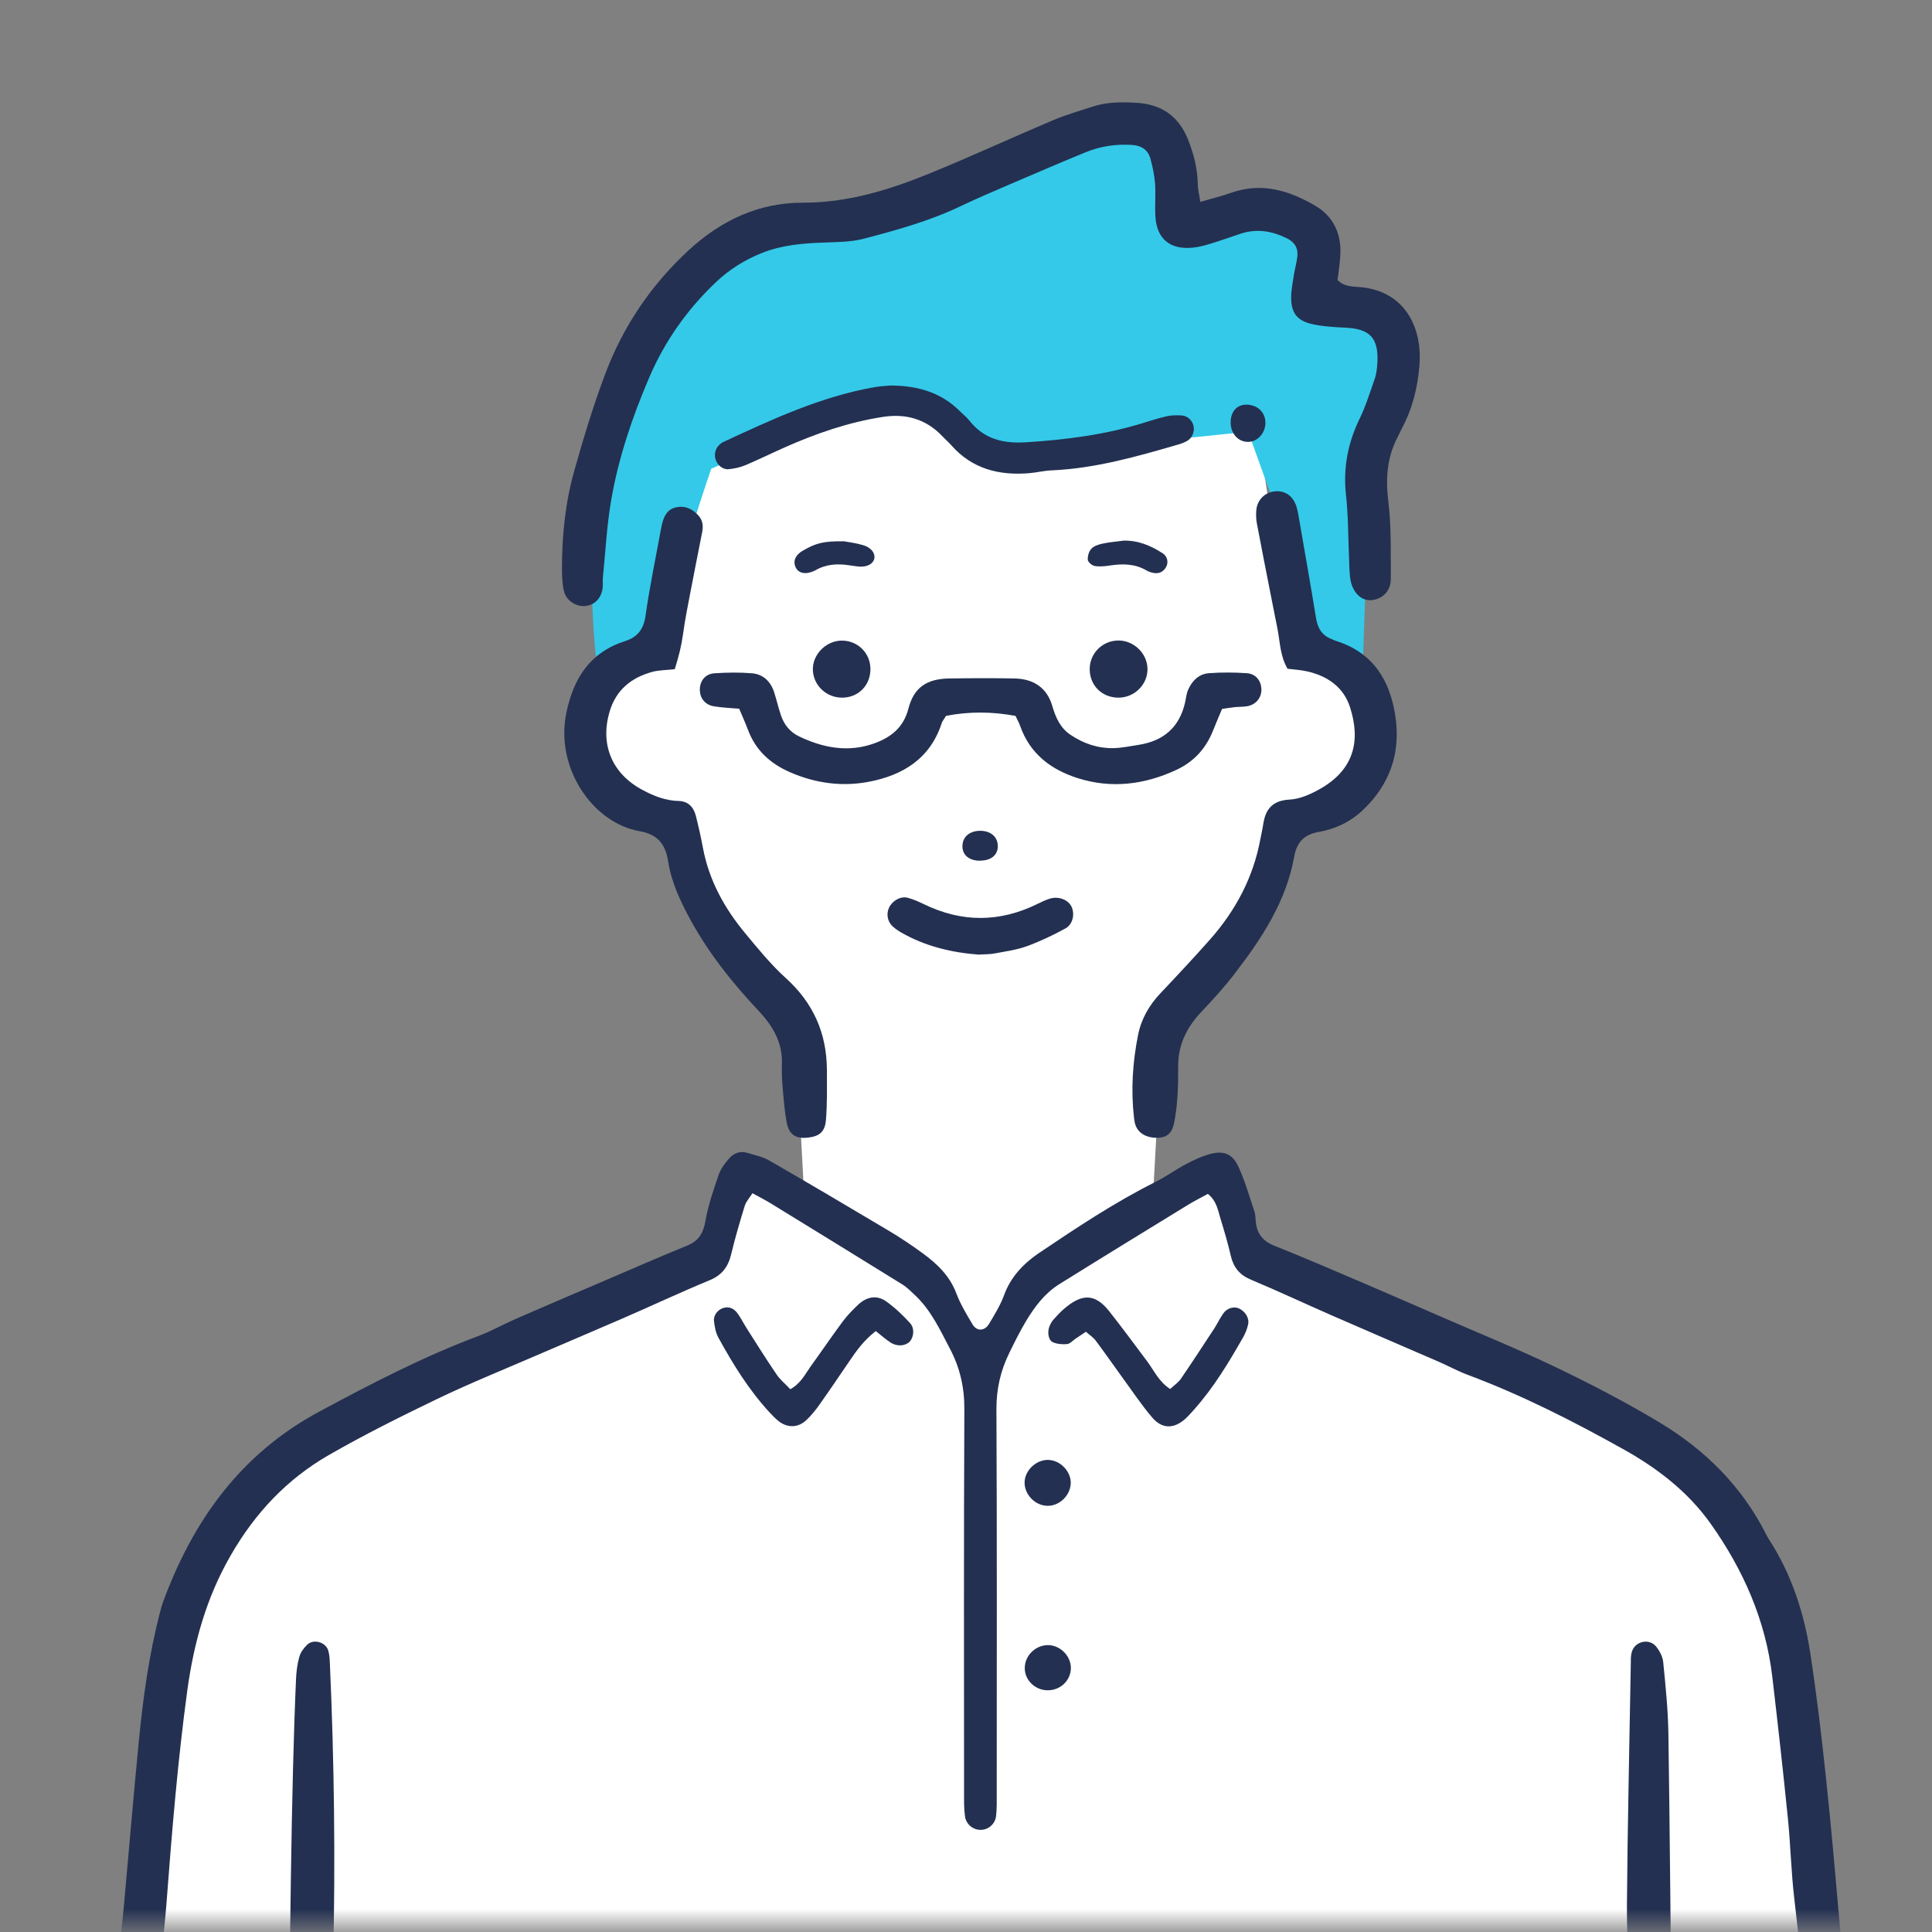 <svg width="126" height="126" viewBox="0 0 126 126" fill="none" xmlns="http://www.w3.org/2000/svg">
<rect x="0" y="0" width="126" height="126" fill="#808080" stroke="none"/>
<mask id="mask0_14945_153272" style="mask-type:luminance" maskUnits="userSpaceOnUse" x="0" y="0" width="126" height="126">
<path d="M125.5 0.5H0.5V125.5H125.5V0.5Z" fill="white"/>
</mask>
<g mask="url(#mask0_14945_153272)">
<path d="M42.371 43.038C42.371 43.038 37.943 42.233 38.548 47.465C39.153 52.697 43.175 53.302 43.98 53.302C44.784 53.302 44.983 60.549 51.824 66.379L52.429 77.648L60.68 83.684L64.103 89.116L67.727 83.279L75.173 78.452L75.778 67.383C75.778 67.383 83.024 61.147 84.228 53.901C84.228 53.901 91.268 53.495 89.46 45.245C89.46 45.245 87.651 42.426 84.228 42.632L82.014 27.939L74.169 28.544L64.915 29.754L61.092 26.936H56.266L49.425 28.345L45.602 30.153L43.993 37.998L42.384 43.031L42.371 43.038Z" fill="white"/>
<path d="M39.153 45.052C39.153 45.052 33.921 15.674 55.654 14.464C55.654 14.464 63.299 12.051 64.908 11.246C66.517 10.442 74.162 4.804 75.771 9.637L77.18 15.275C77.18 15.275 83.623 12.456 85.431 15.076C87.239 17.695 85.63 19.902 85.63 19.902C85.63 19.902 92.877 19.297 91.062 24.529C89.246 29.761 89.253 32.58 89.253 32.58L88.848 44.255L84.42 42.24L83.21 33.185L81.402 28.153L67.72 29.562C67.72 29.562 64.296 29.562 61.683 26.743C59.071 23.924 52.024 28.153 52.024 28.153L46.386 30.566C46.386 30.566 44.172 37.008 44.371 37.606C44.571 38.204 43.368 42.639 43.368 42.639C43.368 42.639 40.15 41.834 39.139 45.052H39.153Z" fill="#34C9E9"/>
<path d="M48.407 76.644L60.081 82.681L63.505 88.717L67.129 83.684L79.807 76.039L81.415 81.876L106.971 93.145C106.971 93.145 117.03 98.576 118.04 112.664L119.044 129.165H9.369L11.384 108.037C11.384 108.037 12.793 95.764 25.671 91.13L45.994 82.076L48.407 76.644Z" fill="white"/>
<path d="M121.217 143.011H118.728C118.659 142.647 118.57 142.337 118.549 142.021C118.233 135.929 117.731 129.852 117.016 123.795C116.81 122.048 116.775 120.288 116.596 118.535C116.287 115.475 115.943 112.416 115.586 109.363C115.153 105.671 113.695 102.378 111.571 99.38C110.086 97.283 108.078 95.743 105.843 94.499C102.578 92.677 99.257 90.986 95.744 89.672C95.077 89.425 94.444 89.074 93.791 88.792C91.474 87.789 89.15 86.792 86.84 85.781C85.08 85.011 83.341 84.193 81.567 83.45C80.831 83.141 80.439 82.639 80.267 81.889C80.082 81.085 79.848 80.294 79.607 79.511C79.435 78.947 79.353 78.328 78.775 77.861C78.349 78.094 77.916 78.314 77.503 78.562C74.691 80.288 71.879 82.006 69.081 83.753C68.132 84.344 67.472 85.231 66.902 86.18C66.51 86.84 66.166 87.534 65.829 88.222C65.265 89.37 64.984 90.552 64.984 91.866C65.025 100.219 65.004 108.579 65.004 116.94C65.004 117.435 65.018 117.93 64.963 118.425C64.908 118.954 64.461 119.332 63.966 119.339C63.471 119.346 63.01 118.989 62.935 118.459C62.866 117.971 62.873 117.476 62.873 116.981C62.873 108.621 62.852 100.267 62.893 91.907C62.9 90.484 62.605 89.198 61.952 87.96C61.312 86.743 60.741 85.492 59.724 84.516C59.449 84.255 59.174 83.973 58.858 83.773C56.011 82.006 53.151 80.253 50.298 78.5C49.927 78.273 49.541 78.074 49.074 77.819C48.875 78.129 48.648 78.369 48.565 78.658C48.242 79.71 47.933 80.762 47.678 81.828C47.479 82.639 47.073 83.168 46.269 83.498C44.344 84.296 42.453 85.183 40.535 86.015C38.672 86.826 36.802 87.61 34.931 88.421C32.766 89.356 30.573 90.243 28.448 91.267C26.076 92.409 23.711 93.591 21.428 94.904C18.72 96.465 16.643 98.665 15.055 101.422C13.446 104.207 12.635 107.17 12.209 110.291C11.597 114.815 11.219 119.36 10.875 123.905C10.689 126.366 10.359 128.82 10.153 131.289C9.871 134.63 9.644 137.971 9.383 141.313C9.342 141.849 9.287 142.385 9.232 142.97C8.386 143.176 7.65 143.135 6.805 142.997C6.763 142.647 6.681 142.33 6.702 142.021C6.867 139.223 7.032 136.424 7.231 133.626C7.382 131.543 7.575 129.467 7.76 127.383C7.857 126.345 7.987 125.307 8.083 124.269C8.413 120.659 8.709 117.043 9.067 113.433C9.342 110.642 9.727 107.871 10.435 105.149C10.49 104.936 10.545 104.722 10.62 104.516C12.573 99.181 15.688 94.822 20.817 92.065C24.206 90.243 27.616 88.469 31.226 87.122C32.044 86.812 32.814 86.372 33.618 86.022C35.585 85.169 37.551 84.323 39.517 83.485C41.284 82.728 43.044 81.958 44.825 81.23C45.581 80.92 45.87 80.411 46.008 79.621C46.186 78.603 46.53 77.606 46.867 76.623C47.005 76.224 47.286 75.853 47.568 75.53C47.871 75.193 48.297 75.042 48.765 75.193C49.232 75.344 49.741 75.434 50.16 75.681C52.78 77.187 55.379 78.727 57.978 80.274C58.734 80.721 59.463 81.216 60.171 81.731C61.113 82.419 61.931 83.196 62.364 84.337C62.632 85.052 63.038 85.719 63.43 86.379C63.698 86.833 64.213 86.819 64.495 86.352C64.86 85.74 65.245 85.121 65.485 84.461C65.925 83.265 66.751 82.405 67.761 81.718C70.222 80.061 72.691 78.418 75.352 77.084C76.039 76.74 76.665 76.286 77.345 75.922C77.827 75.667 78.329 75.434 78.844 75.282C79.758 75.014 80.364 75.221 80.755 76.066C81.195 77.008 81.477 78.019 81.807 79.002C81.876 79.208 81.876 79.435 81.897 79.655C81.966 80.439 82.344 80.941 83.107 81.243C85.046 82.013 86.964 82.845 88.882 83.663C90.498 84.351 92.107 85.059 93.722 85.76C96.287 86.881 98.892 87.933 101.416 89.143C103.74 90.257 106.043 91.453 108.25 92.78C111.22 94.568 113.619 96.953 115.201 100.102C115.249 100.198 115.304 100.295 115.366 100.391C116.823 102.646 117.648 105.149 118.054 107.768C118.473 110.484 118.797 113.213 119.085 115.943C119.436 119.222 119.718 122.502 120.007 125.788C120.282 128.91 120.529 132.031 120.77 135.153C120.935 137.291 121.072 139.429 121.21 141.567C121.237 142 121.21 142.427 121.21 143.039L121.217 143.011Z" fill="#233051"/>
<path d="M78.315 13.157C79.044 12.944 79.676 12.793 80.295 12.573C82.289 11.865 84.097 12.428 85.802 13.432C86.923 14.092 87.452 15.179 87.418 16.485C87.404 17.083 87.301 17.674 87.232 18.259C87.679 18.733 88.277 18.678 88.793 18.733C91.577 19.015 92.767 21.298 92.574 23.807C92.464 25.23 92.127 26.626 91.44 27.912C91.337 28.104 91.254 28.311 91.151 28.503C90.463 29.816 90.36 31.177 90.539 32.656C90.745 34.34 90.697 36.052 90.704 37.757C90.704 38.465 90.285 38.94 89.693 39.098C89.219 39.228 88.8 39.084 88.497 38.74C88.291 38.507 88.14 38.177 88.085 37.867C87.995 37.386 88.002 36.884 87.981 36.389C87.92 35.014 87.933 33.639 87.782 32.278C87.59 30.524 87.899 28.902 88.662 27.327C89.068 26.495 89.343 25.595 89.652 24.722C89.742 24.467 89.783 24.185 89.81 23.917C90.003 21.903 89.226 21.435 87.672 21.366C86.964 21.332 86.242 21.291 85.555 21.133C84.564 20.906 84.193 20.376 84.207 19.352C84.214 18.864 84.317 18.376 84.392 17.887C84.454 17.509 84.558 17.138 84.606 16.76C84.681 16.203 84.441 15.797 83.946 15.55C82.976 15.069 81.972 14.89 80.914 15.241C80.233 15.467 79.566 15.708 78.879 15.914C78.514 16.024 78.136 16.121 77.758 16.155C76.293 16.286 75.441 15.57 75.352 14.12C75.31 13.405 75.379 12.69 75.331 11.975C75.29 11.438 75.173 10.895 75.035 10.373C74.877 9.782 74.458 9.493 73.825 9.452C72.76 9.383 71.735 9.541 70.759 9.947C69.136 10.613 67.52 11.308 65.905 12.002C64.798 12.477 63.684 12.951 62.591 13.474C60.597 14.422 58.473 15.007 56.355 15.564C55.523 15.784 54.623 15.784 53.749 15.818C52.367 15.866 51.013 15.976 49.707 16.492C48.565 16.946 47.555 17.578 46.668 18.424C44.811 20.191 43.361 22.247 42.35 24.598C41.243 27.176 40.342 29.837 39.861 32.608C39.572 34.278 39.49 35.983 39.318 37.675C39.297 37.895 39.332 38.115 39.304 38.335C39.229 39.008 38.775 39.476 38.149 39.524C37.565 39.572 36.925 39.167 36.781 38.555C36.671 38.08 36.65 37.578 36.65 37.083C36.65 34.931 36.864 32.793 37.448 30.724C38.039 28.613 38.679 26.502 39.449 24.447C40.617 21.311 42.453 18.589 44.921 16.313C47.018 14.381 49.48 13.212 52.354 13.219C55.282 13.226 57.991 12.387 60.638 11.308C63.334 10.208 65.974 8.984 68.655 7.85C69.514 7.485 70.415 7.231 71.295 6.942C72.203 6.646 73.131 6.653 74.073 6.701C75.723 6.784 76.871 7.561 77.483 9.108C77.854 10.036 78.095 10.985 78.115 11.989C78.115 12.353 78.219 12.717 78.287 13.185L78.315 13.157Z" fill="#233051"/>
<path d="M83.98 43.629C83.485 42.797 83.485 41.896 83.32 41.043C83.182 40.349 83.045 39.655 82.907 38.96C82.591 37.344 82.268 35.729 81.965 34.113C81.917 33.845 81.91 33.563 81.931 33.295C81.979 32.642 82.44 32.154 83.052 32.057C83.76 31.947 84.324 32.312 84.55 33.034C84.633 33.295 84.674 33.57 84.722 33.838C85.094 35.997 85.479 38.156 85.829 40.322C85.939 40.975 86.221 41.449 86.854 41.683C86.957 41.724 87.053 41.779 87.156 41.807C89.535 42.563 90.642 44.344 90.999 46.681C91.364 49.074 90.663 51.13 88.909 52.807C88.091 53.591 87.108 54.065 86.001 54.258C85.066 54.423 84.578 54.911 84.406 55.86C83.877 58.816 82.268 61.236 80.48 63.553C79.813 64.419 79.064 65.231 78.315 66.028C77.373 67.032 76.823 68.18 76.836 69.576C76.836 70.236 76.836 70.896 76.788 71.549C76.747 72.147 76.678 72.752 76.548 73.337C76.41 73.935 76.059 74.189 75.509 74.203C74.787 74.224 74.237 73.914 74.052 73.371C73.997 73.22 73.976 73.048 73.956 72.89C73.749 71.075 73.866 69.273 74.224 67.486C74.437 66.434 74.953 65.547 75.688 64.77C76.781 63.615 77.868 62.453 78.927 61.257C80.59 59.373 81.739 57.214 82.199 54.718C82.261 54.395 82.337 54.072 82.385 53.749C82.536 52.759 82.99 52.209 84.104 52.147C84.784 52.113 85.492 51.79 86.097 51.446C88.291 50.201 88.765 48.324 88.036 46.097C87.61 44.804 86.565 44.082 85.252 43.787C84.832 43.69 84.399 43.67 83.98 43.615V43.629Z" fill="#233051"/>
<path d="M44.007 43.643C43.395 43.711 42.941 43.704 42.529 43.821C41.174 44.193 40.184 44.99 39.765 46.386C39.112 48.545 39.909 50.463 41.91 51.522C42.639 51.914 43.402 52.216 44.248 52.237C44.901 52.25 45.245 52.656 45.389 53.234C45.561 53.921 45.719 54.622 45.849 55.324C46.248 57.428 47.252 59.243 48.6 60.865C49.438 61.876 50.284 62.914 51.254 63.794C53.041 65.41 53.914 67.383 53.928 69.762C53.928 70.855 53.956 71.955 53.866 73.041C53.804 73.818 53.433 74.107 52.711 74.19C51.9 74.286 51.453 74.004 51.302 73.186C51.171 72.484 51.116 71.769 51.054 71.061C51.006 70.518 50.972 69.961 50.992 69.418C51.054 67.988 50.394 66.902 49.459 65.905C47.761 64.103 46.228 62.178 45.031 59.992C44.371 58.782 43.787 57.544 43.574 56.169C43.402 55.076 42.907 54.416 41.724 54.21C38.651 53.681 36.197 50.071 36.932 46.503C37.407 44.22 38.479 42.542 40.776 41.807C41.587 41.546 41.979 41.03 42.102 40.143C42.371 38.245 42.769 36.362 43.113 34.471C43.134 34.361 43.154 34.258 43.182 34.148C43.312 33.646 43.526 33.206 44.09 33.089C44.681 32.958 45.155 33.185 45.554 33.625C45.843 33.948 45.87 34.313 45.794 34.705C45.533 36.052 45.258 37.393 45.004 38.74C44.839 39.6 44.667 40.459 44.55 41.326C44.447 42.089 44.268 42.818 44.007 43.636V43.643Z" fill="#233051"/>
<path d="M79.69 46.255C79.49 46.736 79.291 47.19 79.112 47.644C78.645 48.827 77.847 49.693 76.692 50.222C74.623 51.178 72.471 51.446 70.277 50.745C68.524 50.188 67.156 49.143 66.523 47.321C66.455 47.121 66.338 46.929 66.228 46.688C64.695 46.406 63.189 46.393 61.697 46.688C61.58 46.888 61.463 47.011 61.415 47.163C60.666 49.48 58.871 50.566 56.664 50.985C54.911 51.322 53.158 51.082 51.501 50.353C50.236 49.796 49.287 48.937 48.792 47.623C48.62 47.163 48.414 46.716 48.208 46.221C47.637 46.173 47.087 46.152 46.558 46.063C46.008 45.973 45.671 45.568 45.643 45.052C45.609 44.454 45.966 43.952 46.585 43.911C47.403 43.856 48.235 43.842 49.053 43.911C49.761 43.972 50.25 44.433 50.477 45.114C50.648 45.636 50.765 46.173 50.944 46.688C51.15 47.279 51.535 47.747 52.106 48.022C53.694 48.785 55.344 49.095 57.049 48.469C58.115 48.077 58.926 47.444 59.242 46.221C59.6 44.832 60.439 44.275 61.889 44.248C63.32 44.227 64.75 44.22 66.173 44.248C67.424 44.275 68.284 44.866 68.627 46.042C68.854 46.812 69.15 47.479 69.831 47.933C70.676 48.496 71.604 48.813 72.622 48.792C73.165 48.778 73.708 48.661 74.251 48.579C75.894 48.325 76.933 47.424 77.297 45.774C77.352 45.506 77.38 45.224 77.49 44.976C77.751 44.392 78.191 43.952 78.844 43.904C79.662 43.842 80.494 43.849 81.312 43.904C81.869 43.938 82.22 44.358 82.261 44.873C82.309 45.458 81.952 45.939 81.353 46.056C81.085 46.104 80.803 46.09 80.535 46.118C80.267 46.145 79.999 46.193 79.703 46.234L79.69 46.255Z" fill="#233051"/>
<path d="M21.243 142.956C20.321 143.114 19.572 143.148 18.726 142.942C18.692 142.495 18.616 142.069 18.623 141.65C18.678 138.961 18.768 136.266 18.816 133.578C18.878 129.955 18.912 126.324 18.967 122.701C19.001 120.233 19.049 117.758 19.111 115.29C19.16 113.371 19.221 111.446 19.304 109.528C19.325 109.04 19.386 108.538 19.517 108.064C19.599 107.768 19.813 107.472 20.04 107.259C20.445 106.874 21.222 107.087 21.401 107.624C21.483 107.878 21.497 108.16 21.511 108.428C21.8 114.85 21.875 121.278 21.731 127.706C21.628 132.375 21.504 137.043 21.387 141.711C21.38 142.083 21.305 142.461 21.243 142.956Z" fill="#233051"/>
<path d="M109.247 142.929C108.346 143.142 107.645 143.101 106.951 143.018C106.462 142.578 106.579 142.001 106.565 141.471C106.469 137.958 106.4 134.445 106.311 130.931C106.249 128.683 106.091 126.435 106.105 124.18C106.146 118.913 106.27 113.64 106.359 108.374C106.359 108.154 106.359 107.927 106.428 107.72C106.634 107.033 107.556 106.827 108.009 107.384C108.236 107.665 108.436 108.044 108.47 108.394C108.621 109.921 108.779 111.454 108.807 112.987C108.903 119.188 108.937 125.39 109.027 131.598C109.068 134.782 109.171 137.965 109.24 141.148C109.254 141.691 109.24 142.241 109.24 142.929H109.247Z" fill="#233051"/>
<path d="M58.094 25.141C59.985 25.155 61.456 25.657 62.639 26.853C62.831 27.046 63.051 27.218 63.223 27.431C64.165 28.634 65.424 28.936 66.888 28.847C69.466 28.682 72.017 28.366 74.499 27.602C75.021 27.444 75.544 27.272 76.08 27.149C76.397 27.08 76.733 27.073 77.056 27.094C77.462 27.114 77.772 27.431 77.847 27.809C77.916 28.187 77.737 28.586 77.386 28.778C77.242 28.854 77.091 28.916 76.933 28.964C74.196 29.761 71.453 30.552 68.579 30.676C68.091 30.696 67.603 30.82 67.108 30.861C65.148 31.02 63.402 30.579 62.048 29.046C61.869 28.84 61.656 28.661 61.47 28.462C60.404 27.328 59.078 26.956 57.579 27.19C55.344 27.534 53.22 28.269 51.164 29.184C50.312 29.562 49.473 29.974 48.613 30.339C48.27 30.483 47.885 30.566 47.506 30.6C47.121 30.634 46.764 30.311 46.661 29.94C46.551 29.555 46.695 29.156 47.018 28.922C47.059 28.888 47.108 28.854 47.156 28.833C50.339 27.355 53.522 25.87 57.022 25.251C57.455 25.175 57.895 25.162 58.094 25.141Z" fill="#233051"/>
<path d="M70.828 86.847C70.573 87.019 70.353 87.17 70.133 87.314C69.954 87.438 69.782 87.637 69.59 87.658C69.287 87.686 68.937 87.658 68.662 87.534C68.366 87.404 68.291 86.854 68.449 86.489C68.511 86.338 68.593 86.187 68.696 86.07C68.916 85.822 69.136 85.582 69.384 85.369C70.518 84.385 71.384 84.317 72.326 85.499C73.179 86.572 73.983 87.679 74.808 88.772C75.262 89.377 75.565 90.099 76.314 90.587C76.568 90.353 76.843 90.168 77.015 89.92C77.758 88.834 78.473 87.734 79.195 86.634C79.401 86.311 79.566 85.96 79.786 85.65C80.034 85.3 80.474 85.19 80.804 85.334C81.223 85.527 81.498 85.981 81.395 86.393C81.333 86.654 81.237 86.922 81.106 87.156C80.157 88.827 79.167 90.477 77.882 91.921C77.696 92.127 77.517 92.333 77.318 92.519C76.582 93.186 75.805 93.213 75.159 92.464C74.444 91.632 73.839 90.711 73.193 89.831C72.615 89.033 72.051 88.222 71.46 87.431C71.302 87.218 71.061 87.067 70.821 86.854L70.828 86.847Z" fill="#233051"/>
<path d="M57.111 86.812C56.314 87.438 55.846 88.105 55.385 88.786C54.739 89.734 54.093 90.69 53.426 91.632C53.172 91.99 52.89 92.333 52.573 92.629C52.037 93.124 51.35 93.131 50.779 92.684C50.566 92.512 50.373 92.313 50.188 92.113C48.84 90.649 47.802 88.971 46.853 87.239C46.674 86.915 46.606 86.517 46.564 86.145C46.523 85.754 46.839 85.389 47.204 85.293C47.568 85.197 47.864 85.348 48.07 85.616C48.304 85.919 48.469 86.269 48.675 86.592C49.321 87.61 49.961 88.634 50.642 89.631C50.875 89.982 51.219 90.257 51.542 90.601C52.223 90.229 52.505 89.624 52.876 89.102C53.584 88.126 54.258 87.129 54.98 86.159C55.275 85.767 55.626 85.41 55.984 85.073C56.527 84.571 57.18 84.44 57.785 84.867C58.356 85.272 58.878 85.767 59.352 86.29C59.669 86.634 59.593 87.225 59.318 87.507C59.043 87.782 58.514 87.83 58.101 87.569C57.785 87.369 57.503 87.115 57.111 86.805V86.812Z" fill="#233051"/>
<path d="M63.863 62.261C62.089 62.13 60.343 61.724 58.741 60.796C58.555 60.686 58.37 60.556 58.211 60.411C57.874 60.095 57.792 59.6 57.978 59.201C58.191 58.747 58.727 58.431 59.188 58.548C59.552 58.644 59.91 58.802 60.253 58.967C62.735 60.177 65.21 60.164 67.686 58.94C67.933 58.816 68.18 58.699 68.442 58.617C68.999 58.431 69.624 58.651 69.865 59.098C70.112 59.566 69.989 60.274 69.487 60.549C68.676 60.995 67.83 61.394 66.964 61.711C66.304 61.951 65.582 62.047 64.887 62.178C64.564 62.24 64.234 62.233 63.856 62.254L63.863 62.261Z" fill="#233051"/>
<path d="M56.767 43.594C56.788 44.66 56.018 45.478 54.959 45.499C53.914 45.52 53.048 44.715 53.013 43.698C52.979 42.701 53.845 41.807 54.856 41.779C55.901 41.752 56.747 42.556 56.767 43.601V43.594Z" fill="#233051"/>
<path d="M72.973 45.499C71.9 45.513 71.089 44.736 71.068 43.677C71.048 42.639 71.866 41.793 72.911 41.772C73.928 41.752 74.822 42.604 74.836 43.615C74.856 44.626 74.004 45.485 72.973 45.499Z" fill="#233051"/>
<path d="M54.994 35.295C55.214 35.337 55.757 35.398 56.279 35.55C56.836 35.708 57.118 36.12 57.008 36.478C56.912 36.787 56.548 36.98 56.059 36.952C55.84 36.939 55.626 36.897 55.406 36.87C54.629 36.746 53.88 36.787 53.179 37.193C53.083 37.248 52.979 37.282 52.876 37.317C52.429 37.461 52.051 37.344 51.893 37.007C51.701 36.602 51.866 36.203 52.333 35.928C53.193 35.426 53.681 35.288 55.001 35.302L54.994 35.295Z" fill="#233051"/>
<path d="M73.206 35.261C74.189 35.22 75.042 35.571 75.84 36.093C76.135 36.285 76.218 36.684 76.053 36.973C75.874 37.296 75.585 37.434 75.228 37.365C75.07 37.337 74.904 37.282 74.767 37.2C74.011 36.76 73.199 36.753 72.368 36.884C72.044 36.932 71.707 36.966 71.391 36.911C71.213 36.877 70.958 36.664 70.944 36.512C70.924 36.279 71.013 35.962 71.171 35.791C71.343 35.605 71.646 35.509 71.907 35.454C72.333 35.357 72.773 35.33 73.206 35.268V35.261Z" fill="#233051"/>
<path d="M68.414 95.214C69.191 95.262 69.865 95.998 69.831 96.754C69.796 97.538 69.095 98.212 68.325 98.205C67.479 98.205 66.75 97.407 66.826 96.582C66.895 95.812 67.651 95.166 68.414 95.214Z" fill="#233051"/>
<path d="M69.837 108.848C69.796 109.645 69.122 110.25 68.304 110.236C67.493 110.223 66.826 109.563 66.833 108.786C66.833 107.933 67.603 107.232 68.448 107.294C69.232 107.356 69.879 108.078 69.837 108.848Z" fill="#233051"/>
<path d="M80.26 27.499C80.281 26.784 80.721 26.351 81.367 26.392C82.096 26.441 82.577 26.977 82.522 27.671C82.474 28.317 81.966 28.826 81.381 28.819C80.721 28.812 80.24 28.249 80.26 27.499Z" fill="#233051"/>
<path d="M63.925 56.135C63.237 56.135 62.797 55.798 62.77 55.255C62.735 54.615 63.196 54.189 63.918 54.182C64.64 54.182 65.1 54.602 65.073 55.241C65.045 55.791 64.605 56.128 63.925 56.128V56.135Z" fill="#233051"/>
</g>
</svg>
